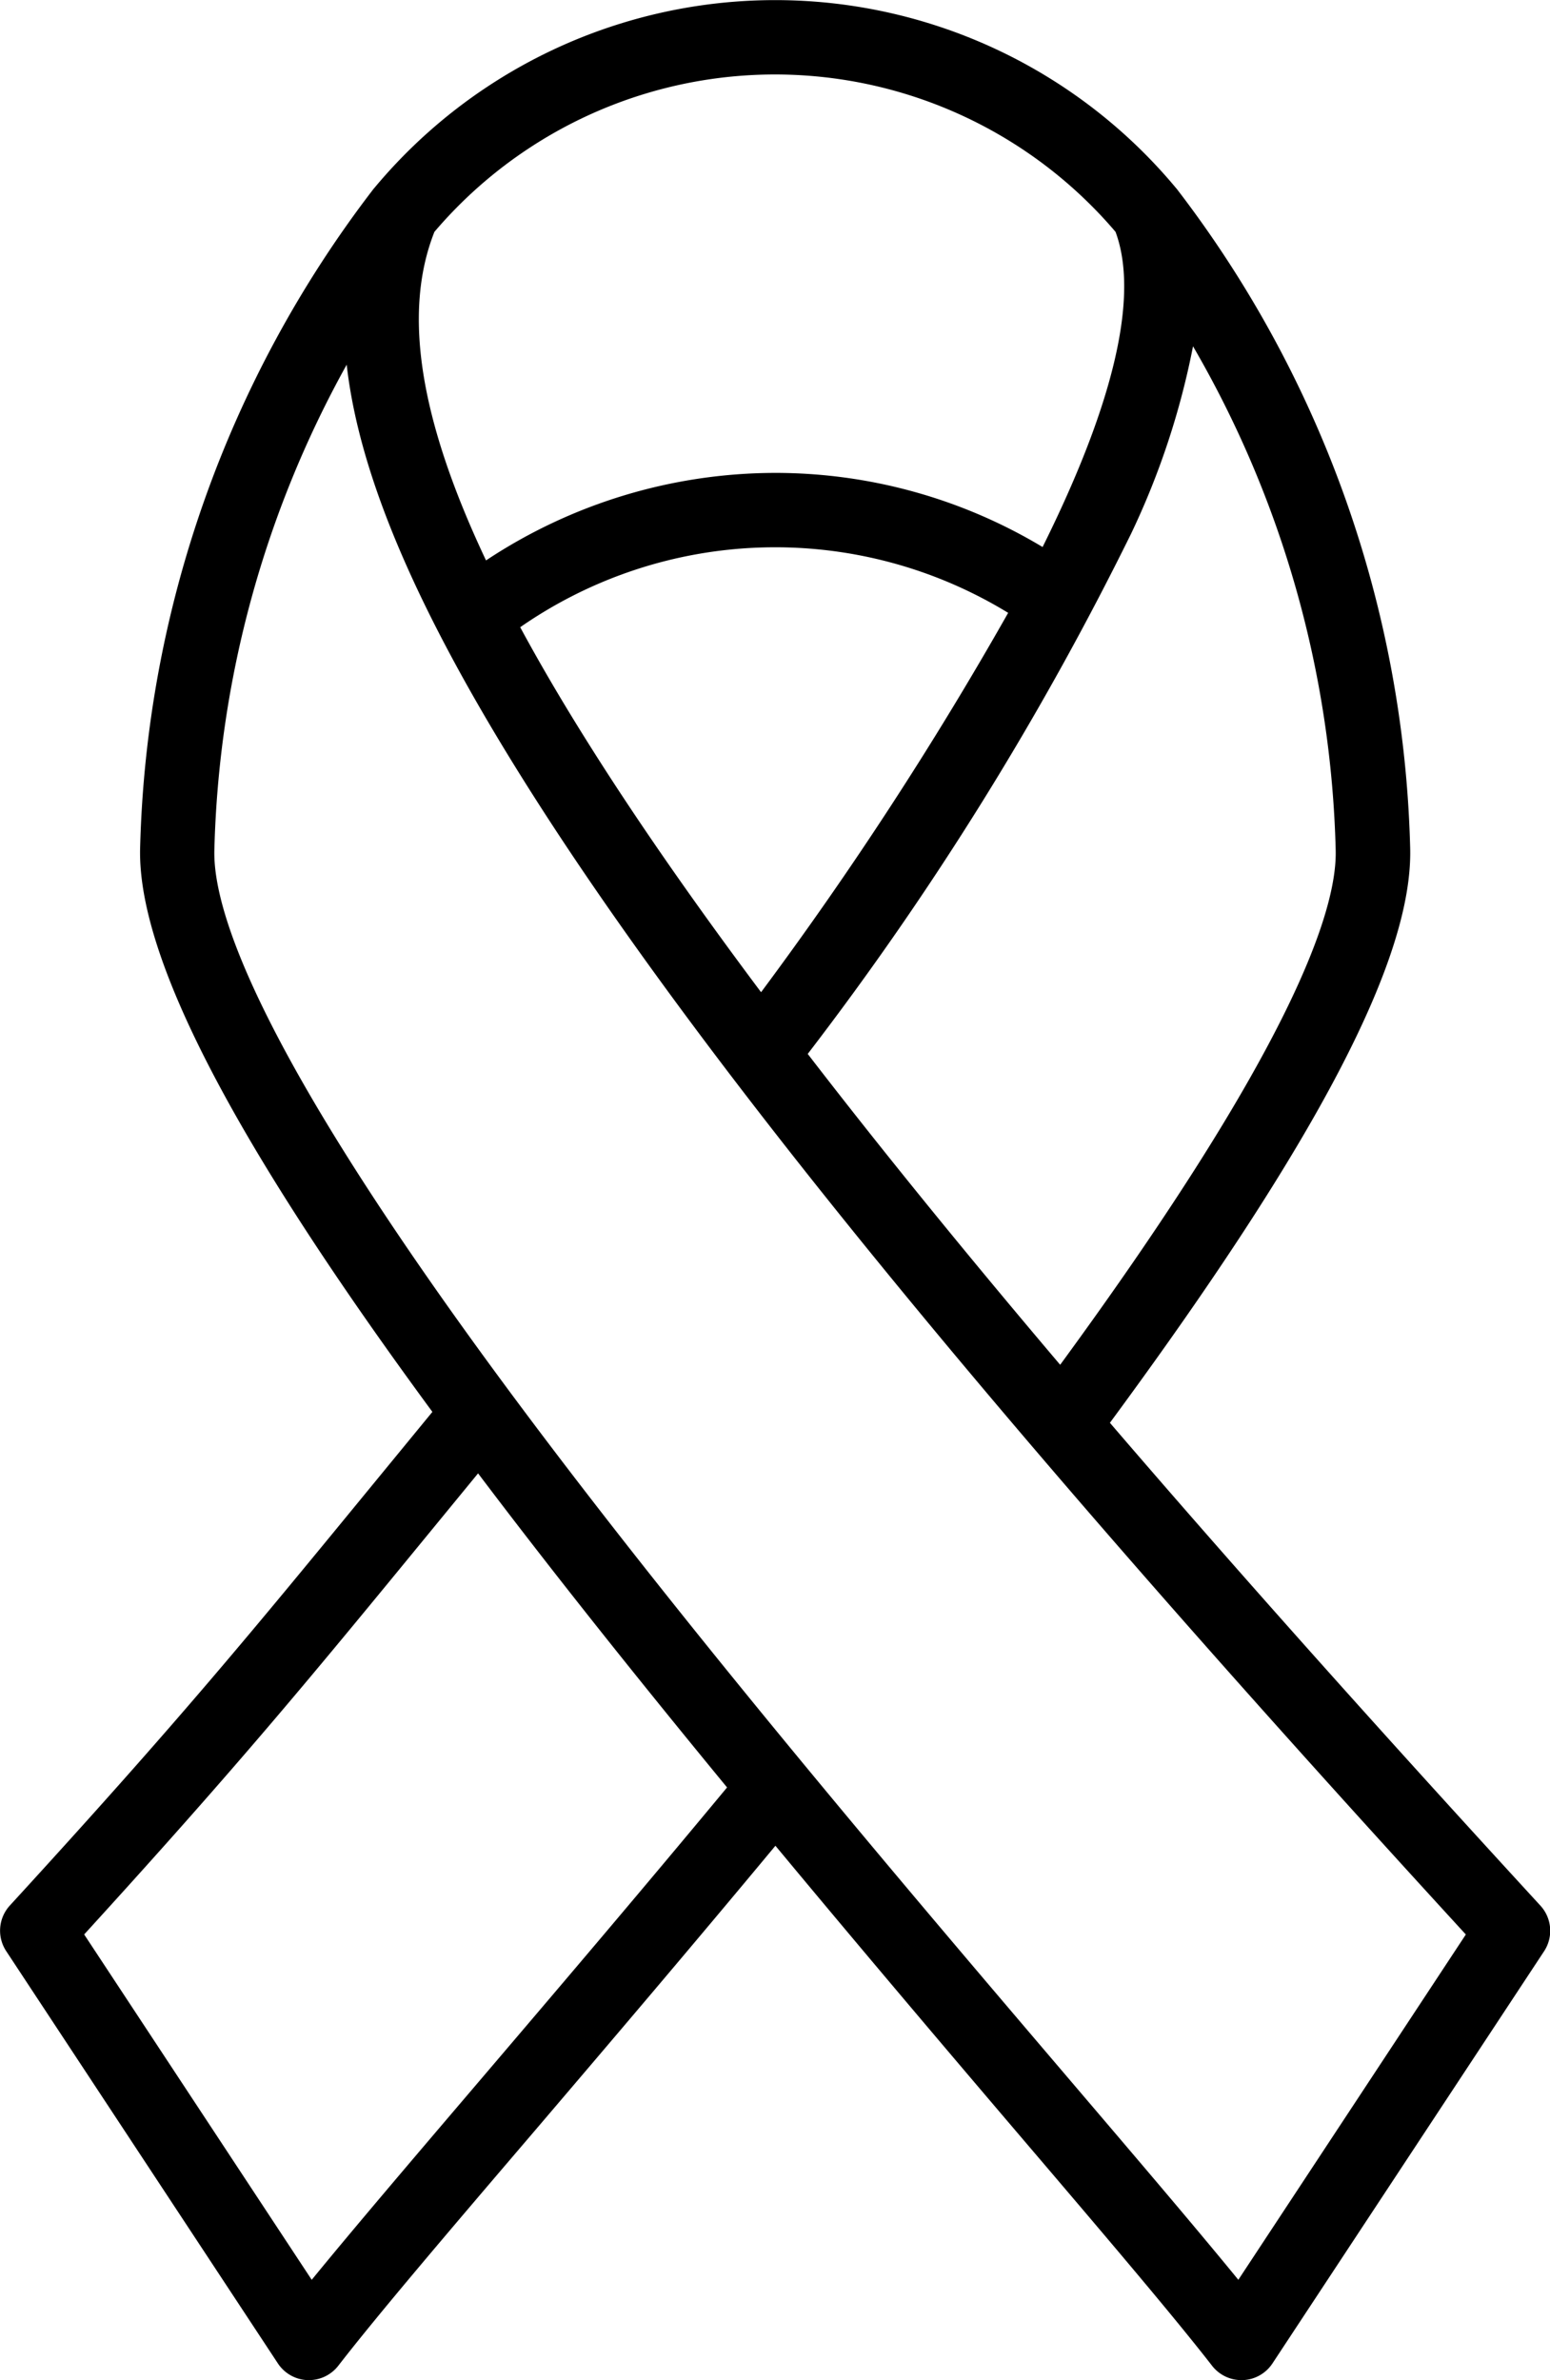 <svg xmlns="http://www.w3.org/2000/svg" width="31.381" height="48.167" viewBox="0 0 31.381 48.167">
  <path id="cancer" d="M120.4,38.563c-3.308-3.6-6.2-6.841-8.715-9.77,4.208-5.707,6.14-9.406,6.079-11.637a22.831,22.831,0,0,0-4.7-13.3q-.019-.027-.041-.051a10.561,10.561,0,0,0-16.231,0c-.014.016-.028.033-.041.051a22.83,22.83,0,0,0-4.7,13.3c-.066,2.427,2.325,6.532,5.917,11.416l-1.119,1.363c-2.584,3.15-4.007,4.886-7.436,8.627a.753.753,0,0,0-.073.923l5.5,8.343a.753.753,0,0,0,.6.338h.029a.753.753,0,0,0,.594-.291c.8-1.033,2.2-2.676,3.979-4.757,1.478-1.733,3.141-3.684,4.871-5.766,1.578,1.9,3.216,3.835,4.861,5.765,1.775,2.081,3.176,3.725,3.979,4.758a.753.753,0,0,0,.594.291h.029a.753.753,0,0,0,.6-.338l5.5-8.342A.753.753,0,0,0,120.4,38.563Zm-7.03-31.551A21.316,21.316,0,0,1,116.256,17.2c.034,1.239-.916,4.052-5.578,10.419-1.94-2.288-3.637-4.378-5.111-6.291A62.974,62.974,0,0,0,112.114,10.8a15.786,15.786,0,0,0,1.253-3.789Zm-8.75,13.064c-1.389-1.855-2.555-3.536-3.515-5.066q-.768-1.223-1.359-2.317a9.046,9.046,0,0,1,9.879-.291,73.632,73.632,0,0,1-5,7.674ZM98.009,4.692a9.056,9.056,0,0,1,13.79,0c.382,1.03.243,2.92-1.477,6.378a10.511,10.511,0,0,0-5.417-1.5,10.617,10.617,0,0,0-5.851,1.771C97.7,8.476,97.367,6.317,98.009,4.692Zm.885,37.45c-1.379,1.617-2.534,2.973-3.369,3.994l-4.607-6.989c3.174-3.478,4.594-5.209,7.093-8.256l.882-1.075c1.529,2.024,3.236,4.162,5.041,6.356-1.789,2.157-3.514,4.18-5.04,5.97Zm15.391,3.994c-.834-1.021-1.99-2.377-3.369-3.994-3.245-3.806-7.69-9.019-11.255-13.807-5.111-6.866-6.142-9.846-6.107-11.136A21.317,21.317,0,0,1,96.233,7.38c.254,2.253,1.431,4.986,3.594,8.429,3.468,5.522,9.532,12.947,19.064,23.339Z" transform="translate(-89.214)"/>
</svg>
